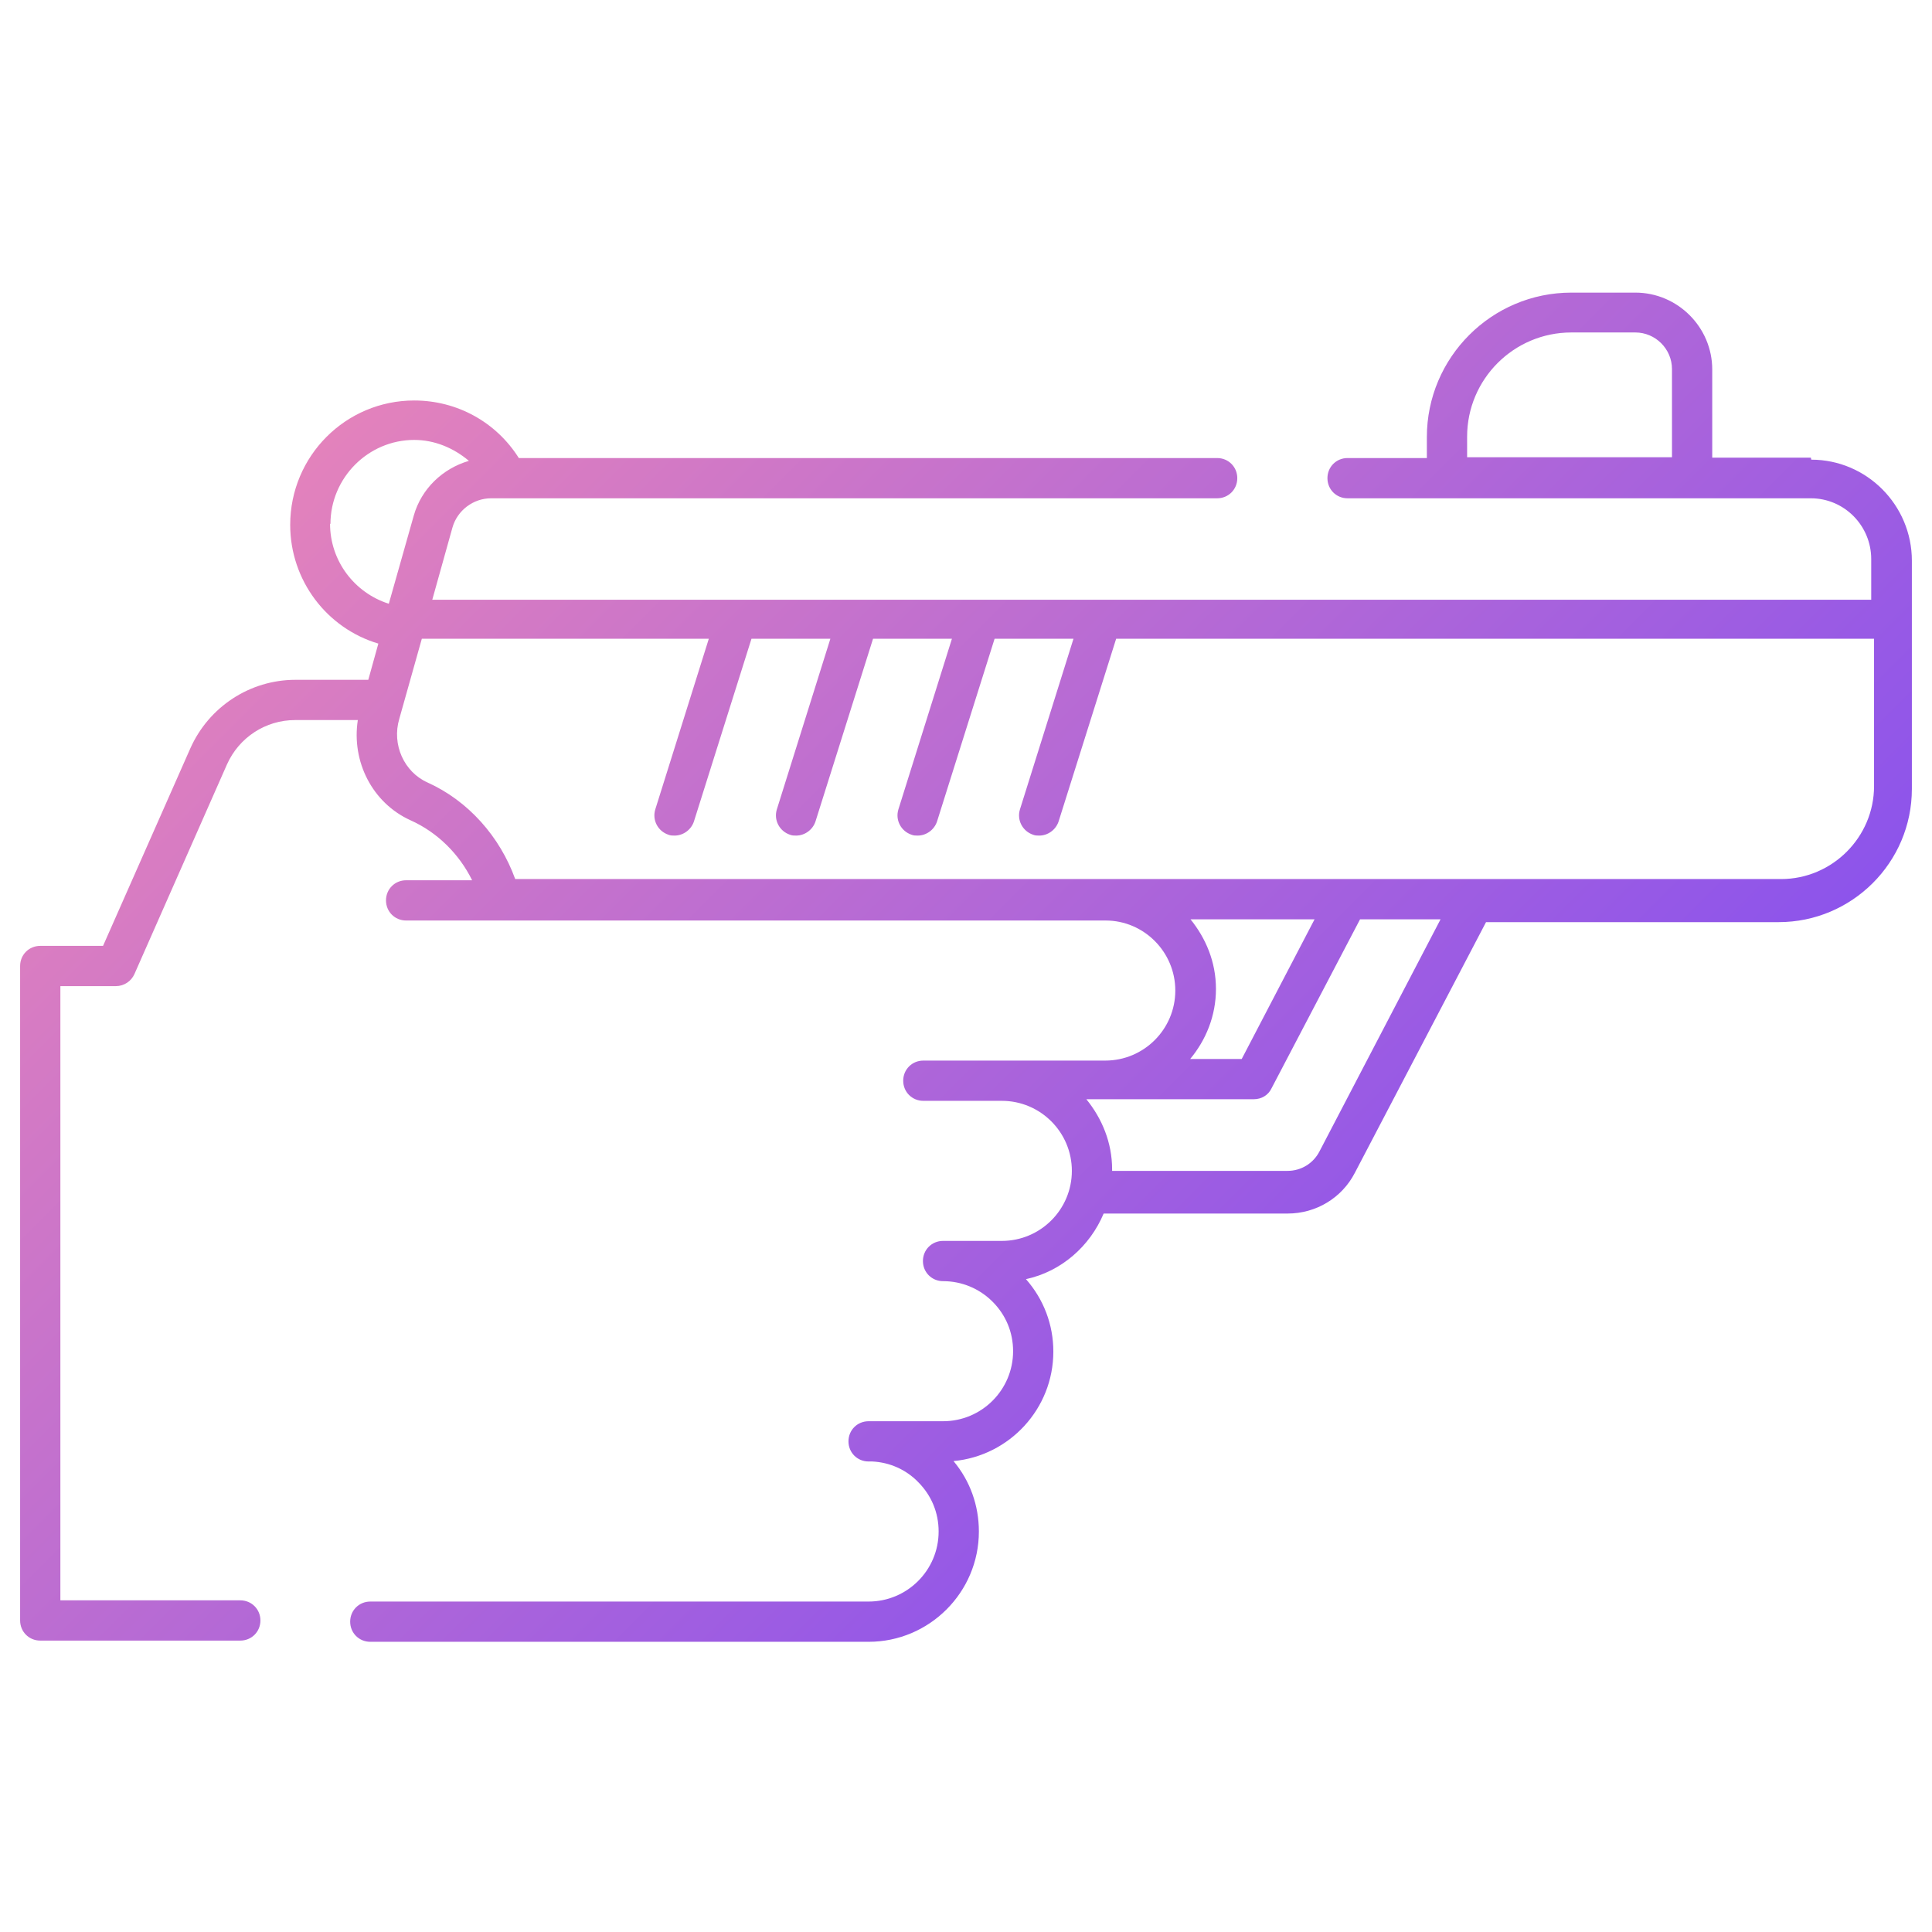 <?xml version="1.0" encoding="UTF-8"?>
<svg id="svg3108" xmlns="http://www.w3.org/2000/svg" xmlns:xlink="http://www.w3.org/1999/xlink" viewBox="0 0 48 48">
  <defs>
    <style>
      .cls-1 {
        fill: url(#linear-gradient);
        stroke-width: 0px;
      }
    </style>
    <linearGradient id="linear-gradient" x1="8.16" y1="10.8" x2="32.88" y2="35.52" gradientUnits="userSpaceOnUse">
      <stop offset="0" stop-color="#e382bc"/>
      <stop offset="1" stop-color="#8d54eb"/>
    </linearGradient>
  </defs>
  <path class="cls-1" d="m44.99,11.37h-2.45v-2.19c0-1.05-.86-1.91-1.91-1.91h-1.59c-1.98,0-3.59,1.61-3.59,3.59v.52h-1.97c-.28,0-.5.22-.5.5s.22.5.5.5h11.51c.83,0,1.5.68,1.5,1.51v1.01H10.74l.5-1.79c.12-.43.52-.73.96-.73h18.04c.28,0,.5-.22.5-.5s-.22-.5-.5-.5H12.89c-.56-.89-1.53-1.43-2.6-1.43-1.7,0-3.08,1.38-3.08,3.09,0,1.38.91,2.57,2.19,2.95l-.25.9h-1.81c-1.13,0-2.15.67-2.61,1.7l-2.17,4.91H1c-.28,0-.5.22-.5.5v16.26c0,.28.22.5.5.5h4.97c.28,0,.5-.22.5-.5s-.22-.5-.5-.5H1.5v-15.26h1.38c.2,0,.38-.12.46-.3l2.3-5.21c.3-.67.96-1.1,1.69-1.1h1.56c-.16,1.03.36,2.06,1.31,2.49.67.3,1.21.84,1.53,1.49h-1.64c-.28,0-.5.22-.5.5s.22.5.5.5h2.36s0,0,0,0c0,0,0,0,0,0h12.83s0,0,0,0h2.19c.95,0,1.73.78,1.73,1.74s-.78,1.74-1.74,1.74h-4.52c-.28,0-.5.22-.5.5s.22.5.5.5h1.95c.96,0,1.74.78,1.74,1.74s-.78,1.74-1.74,1.74h-1.46c-.28,0-.5.22-.5.5s.22.5.5.5c.46,0,.9.18,1.23.51.33.33.51.76.51,1.23,0,.96-.78,1.74-1.74,1.74h-1.85c-.28,0-.5.22-.5.5s.22.5.5.5h.04s.03,0,.05,0c.43.02.84.2,1.14.51.33.33.51.76.51,1.23,0,.96-.78,1.74-1.74,1.74h-12.38c-.28,0-.5.22-.5.5s.22.5.5.5h12.38c1.51,0,2.74-1.23,2.74-2.74,0-.65-.22-1.26-.63-1.75,1.39-.13,2.48-1.3,2.48-2.72,0-.67-.24-1.3-.68-1.8.88-.19,1.59-.82,1.93-1.63h4.57c.71,0,1.35-.39,1.67-1.01l3.26-6.23h7.27c1.82,0,3.31-1.48,3.31-3.31v-5.67c0-1.38-1.12-2.51-2.5-2.51Zm-8.54,0v-.52c0-1.43,1.16-2.59,2.59-2.59h1.59c.5,0,.91.41.91.91v2.19h-5.09Zm-28.24,1.65c0-1.15.94-2.09,2.08-2.09.51,0,.98.2,1.36.52-.65.19-1.18.69-1.37,1.36l-.62,2.19c-.85-.27-1.46-1.06-1.46-1.99Zm21.35,9.82h3.1l-1.81,3.47h-1.28c.39-.47.64-1.07.64-1.74s-.25-1.26-.64-1.74Zm3.22,5.77c-.15.29-.45.48-.79.48h-4.36s0-.03,0-.04c0-.66-.25-1.26-.64-1.74h4.16c.19,0,.36-.1.44-.27l2.2-4.2h2l-3.01,5.77Zm11.42-6.77h-16.72s0,0,0,0h-14.68c-.38-1.05-1.16-1.94-2.18-2.4-.58-.26-.89-.94-.7-1.58l.56-1.99h7.13l-1.33,4.24c-.08.26.06.54.33.63.05.02.1.02.15.02.21,0,.41-.14.48-.35l1.43-4.54h1.96l-1.33,4.24c-.08.26.06.54.33.63.05.02.1.02.15.02.21,0,.41-.14.48-.35l1.43-4.54h1.96l-1.33,4.24c-.08.26.06.54.33.63.05.02.1.02.15.02.21,0,.41-.14.48-.35l1.43-4.54h1.96l-1.33,4.24c-.08.26.06.54.33.63.05.02.1.02.15.02.21,0,.41-.14.48-.35l1.43-4.54h18.83v3.66c0,1.27-1.04,2.31-2.31,2.31Z"/>
</svg>